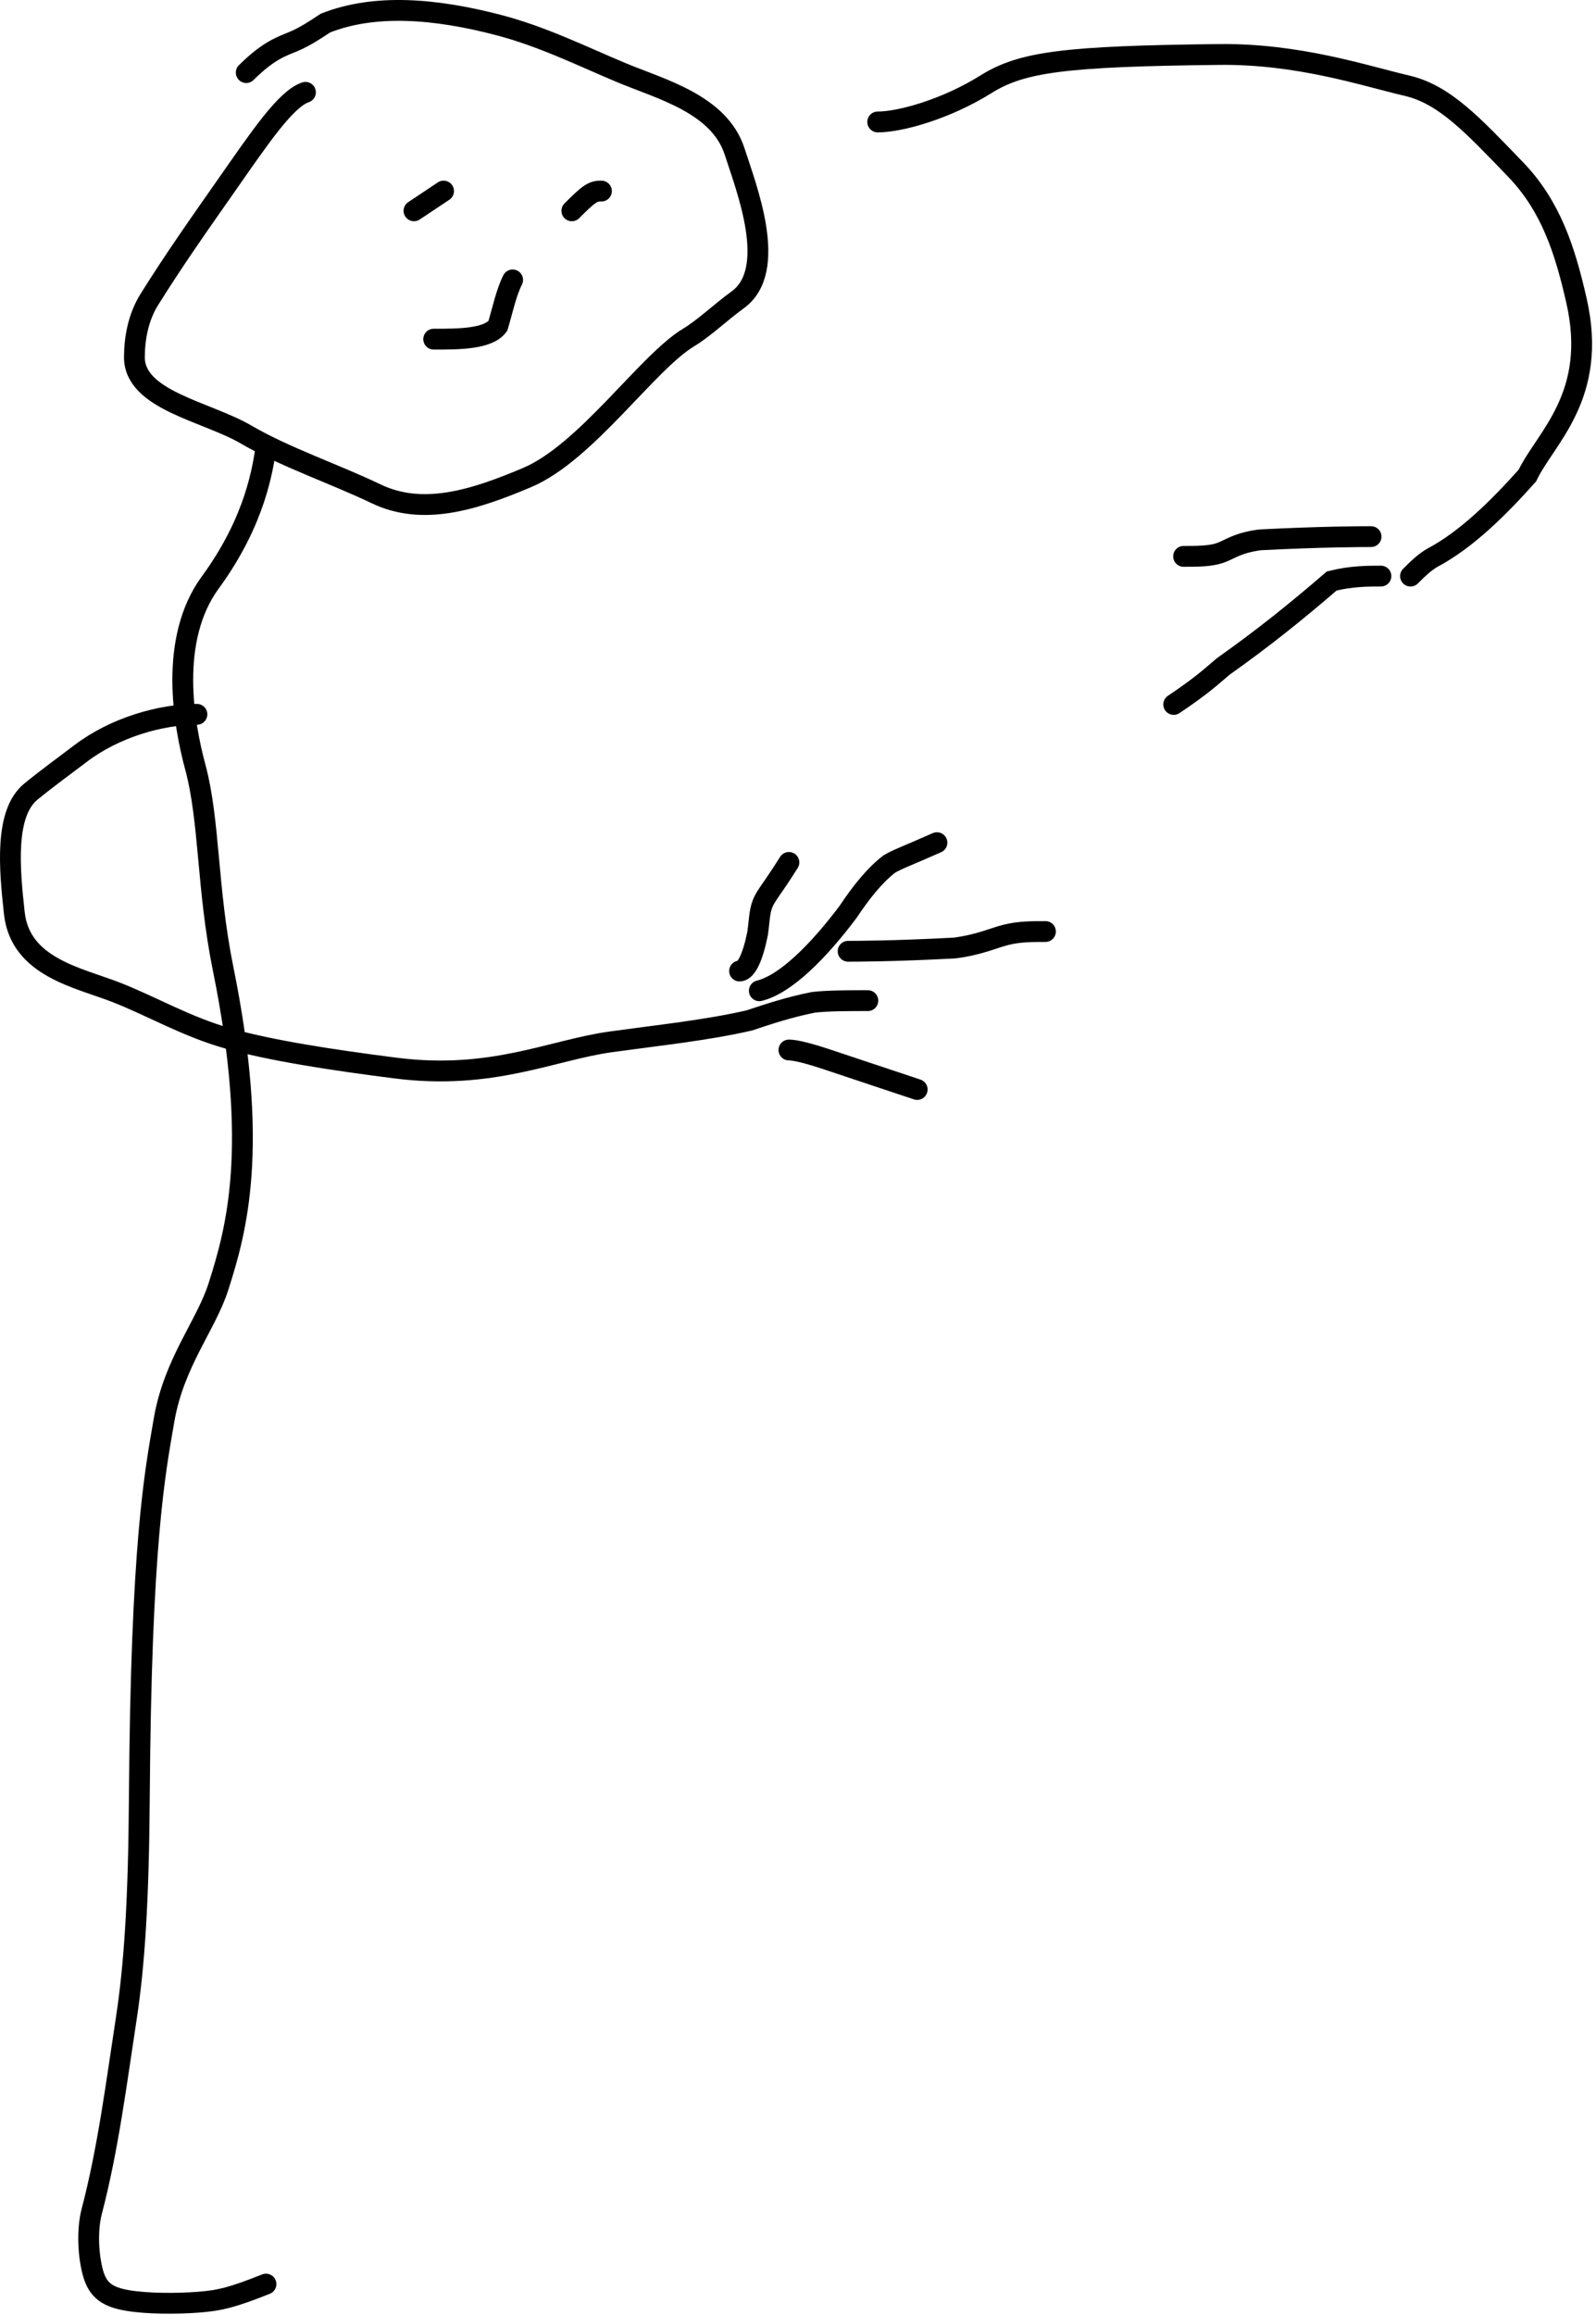 <?xml version="1.0" encoding="UTF-8"?> <svg xmlns="http://www.w3.org/2000/svg" width="387" height="561" viewBox="0 0 387 561" fill="none"><path d="M74.064 22.376C69.303 23.955 62.915 33.477 55.355 44.267C48.038 54.71 42.196 63.001 36.203 72.582C33.459 76.969 32.602 82.165 32.59 86.543C32.561 97.004 50.091 99.701 59.673 105.3C69.04 110.773 81.194 114.87 91.17 119.655C102.416 125.049 114.688 121.282 127.847 115.707C142.122 109.659 156.94 87.835 166.94 81.805C170.825 79.463 174.525 75.824 178.903 72.642C188.842 65.419 180.96 45.535 178.149 36.767C174.445 25.212 160.241 21.61 150.659 17.603C141.086 13.599 131.532 8.835 120.765 6.035C105.569 2.085 90.907 0.844 78.885 5.605C76.48 7.208 74.112 8.787 71.312 9.995C68.513 11.203 65.355 11.993 59.709 17.591" stroke="black" stroke-width="5.047" stroke-linecap="round"></path><path d="M107.56 46.303L100.383 51.088" stroke="black" stroke-width="5.047" stroke-linecap="round"></path><path d="M145.838 46.303C145.048 46.303 144.259 46.303 143.062 47.092C141.866 47.882 140.287 49.461 138.66 51.088" stroke="black" stroke-width="5.047" stroke-linecap="round"></path><path d="M124.304 67.832C122.725 70.99 121.912 74.986 120.727 78.969C119.543 80.584 117.175 81.374 114.375 81.78C111.576 82.187 108.418 82.187 105.164 82.187" stroke="black" stroke-width="5.047" stroke-linecap="round"></path><path d="M64.495 108.504C63.705 113.265 62.102 125.969 50.989 141.149C40.871 154.971 44.541 175.446 47.34 185.817C50.892 198.976 50.14 215.257 54.111 234.803C62.944 278.277 57.317 298.181 52.951 311.83C49.957 321.19 42.197 330.144 39.78 344.116C37.569 356.902 34.206 374.023 33.787 435.629C33.62 460.233 32.627 476.086 30.605 489.257C28.206 504.885 26.215 520.73 22.243 535.898C21.014 540.594 21.43 547 22.614 551.043C23.798 555.086 26.167 556.665 30.94 557.479C35.713 558.292 42.819 558.292 48.058 557.897C53.298 557.503 56.456 556.713 64.495 553.507" stroke="black" stroke-width="5.047" stroke-linecap="round"></path><path d="M47.748 173.104C39.016 173.104 27.843 176.262 19.469 182.65C15.656 185.559 11.885 188.248 7.507 191.813C1.051 197.07 2.291 210.522 3.475 221.276C4.922 234.408 18.991 236.887 28.178 240.476C36.739 243.82 45.308 248.85 55.285 251.649C65.848 254.613 80.334 256.841 95.933 258.826C119.34 261.806 133.782 254.448 148.185 252.462C160.118 250.817 171.296 249.663 181.692 247.283C186.465 245.692 191.274 244.089 197.231 242.893C200.82 242.486 205.557 242.486 210.438 242.486" stroke="black" stroke-width="5.047" stroke-linecap="round"></path><path d="M212.828 29.554C218.379 29.554 229.528 26.396 239.11 20.403C247.788 14.975 258.238 13.62 295.62 13.202C314.946 12.985 330.826 18.358 341.185 20.774C350.256 22.89 357.143 30.32 367.503 41.074C376.046 49.943 379.489 60.609 382.288 72.954C387.506 95.965 374.752 106.066 370.35 115.253C363.579 122.838 355.612 130.805 347.238 135.207C345.229 136.403 343.65 137.982 342.023 139.609" stroke="black" stroke-width="5.047" stroke-linecap="round"></path><path d="M332.457 130.039C330.878 130.039 320.591 130.039 305.446 130.829C299.776 131.618 298.197 133.197 295.804 134.011C293.412 134.824 290.254 134.824 287 134.824" stroke="black" stroke-width="5.047" stroke-linecap="round"></path><path d="M334.848 139.605C331.69 139.605 327.694 139.605 322.921 140.79C314.129 148.362 306.186 154.726 296.604 161.509C294.199 163.506 291.831 165.875 284.605 170.708" stroke="black" stroke-width="5.047" stroke-linecap="round"></path><path d="M184.125 240.092C190.489 238.513 198.432 230.57 205.633 220.988C208.815 216.215 212.021 212.196 215.598 209.409C217.596 208.201 219.964 207.411 227.19 204.205" stroke="black" stroke-width="5.047" stroke-linecap="round"></path><path d="M205.652 230.523C207.231 230.523 216.729 230.523 231.467 229.734C237.52 228.944 240.678 227.365 243.884 226.552C247.09 225.738 250.248 225.738 253.502 225.738" stroke="black" stroke-width="5.047" stroke-linecap="round"></path><path d="M191.301 254.449C192.88 254.449 196.062 255.239 200.835 256.83C205.608 258.421 210.417 260.024 215.19 261.615C217.594 262.416 219.963 263.206 222.403 264.019" stroke="black" stroke-width="5.047" stroke-linecap="round"></path><path d="M179.332 235.308C180.911 235.308 182.514 232.15 183.71 226.18C184.117 223.369 184.117 221 184.907 218.991C185.696 216.981 187.275 215.402 191.294 208.99" stroke="black" stroke-width="5.047" stroke-linecap="round"></path></svg> 